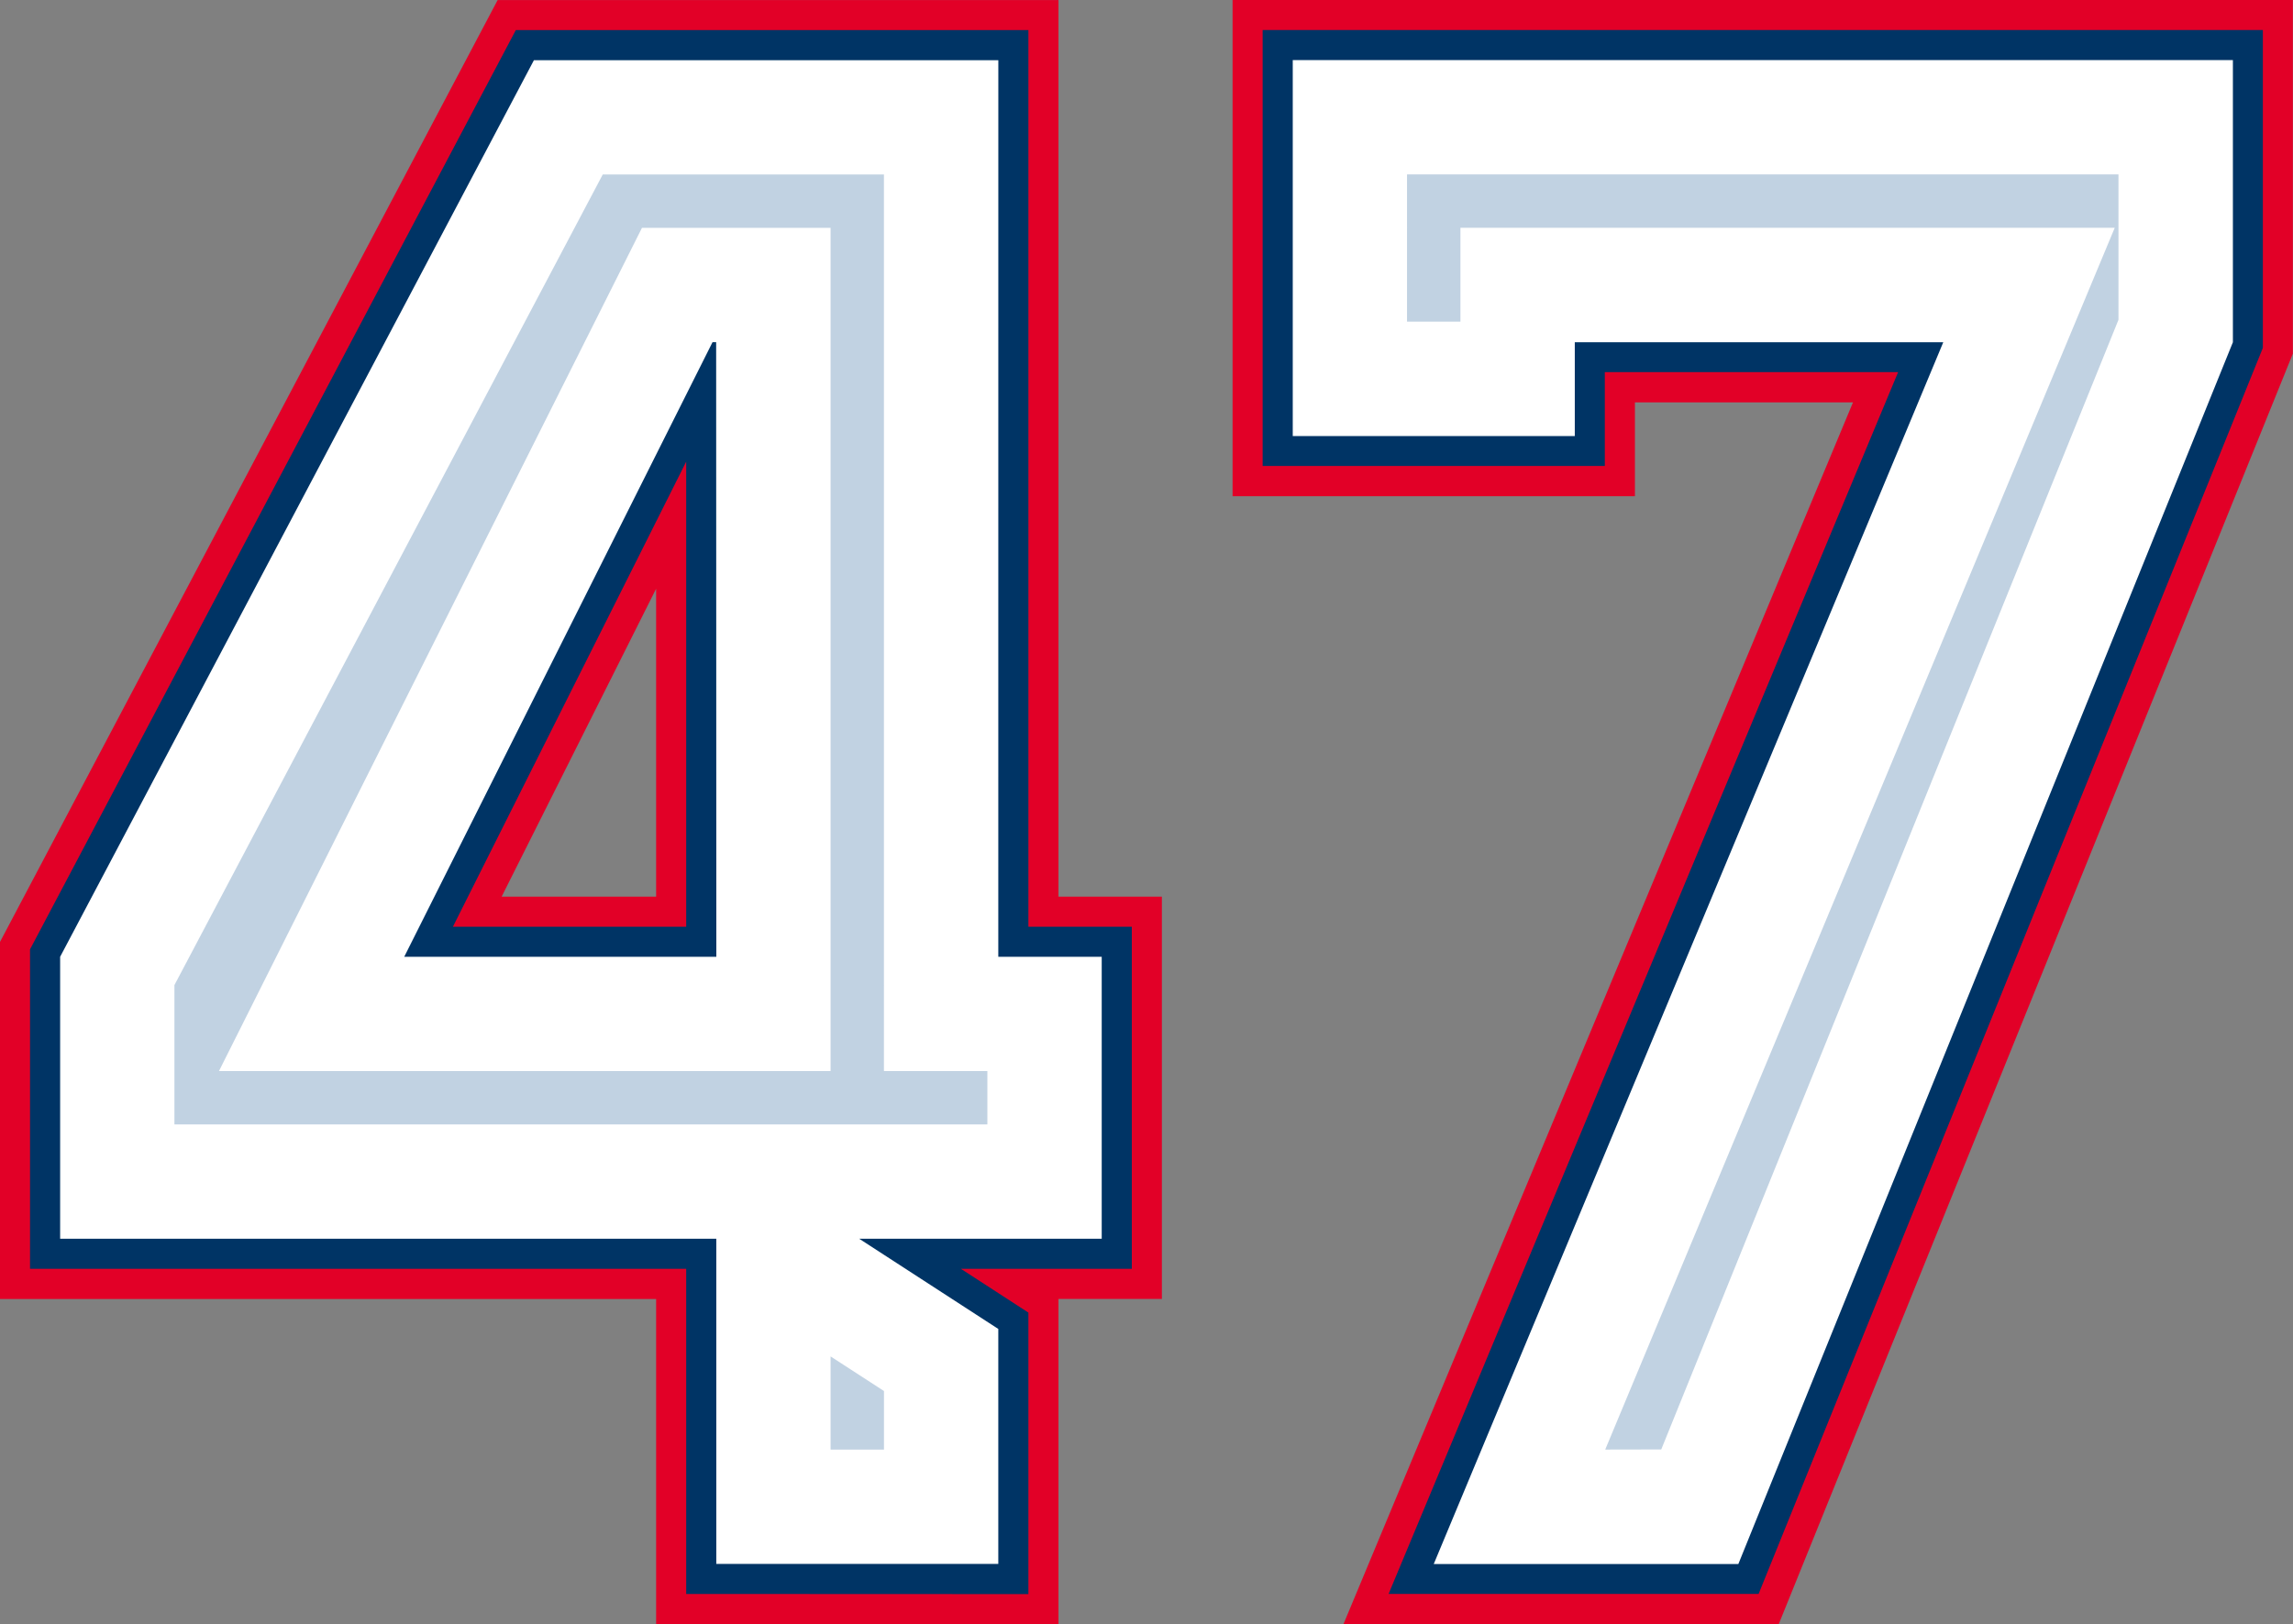 <svg xmlns="http://www.w3.org/2000/svg" xmlns:xlink="http://www.w3.org/1999/xlink" width="63.521" height="45" viewBox="0 0 63.521 45">
  <rect x="0" y="0" width="63.521" height="45" fill="#808080" stroke="none"/>
  <defs>
    <clipPath id="clip-path">
      <rect id="Rechteck_5626" data-name="Rechteck 5626" width="22.52" height="35.332" fill="none"/>
    </clipPath>
    <clipPath id="clip-path-2">
      <rect id="Rechteck_5632" data-name="Rechteck 5632" width="19.708" height="35.333" fill="none"/>
    </clipPath>
  </defs>
  <g id="Gruppe_2978" data-name="Gruppe 2978" transform="translate(22279 -3463.107)">
    <g id="Gruppe_2885" data-name="Gruppe 2885" transform="translate(-22279 3463.108)">
      <path id="Pfad_6234" data-name="Pfad 6234" d="M1799.412,16.312v8.531h-4.279ZM1795.022,0l-13.787,26.1v9.892h18.177V45h11.146v-9.01h2.865V24.843h-2.865V0Z" transform="translate(-1781.236 0)" fill="#e20027"/>
      <path id="Pfad_6235" data-name="Pfad 6235" d="M1809.411,53.332v-9.01h-18.177V35.47L1804.691,10h14.2V34.843h2.865v9.479h-4.736l1.871,1.214v7.8Zm0-18.489V21.958l-6.462,12.885Z" transform="translate(-1790.402 -9.167)" fill="#003465"/>
      <path id="Pfad_6236" data-name="Pfad 6236" d="M1827.225,20H1814.36l-13.125,24.843v7.812h18.177v9.01h7.812v-6.51l-3.854-2.5h6.719V44.843h-2.865Zm-7.812,24.843h-8.646l8.541-17.031h.1Z" transform="translate(-1799.569 -18.333)" fill="#fff"/>
      <g id="Gruppe_207" data-name="Gruppe 207" transform="translate(4.833 4.833)" opacity="0.245" style="isolation: isolate">
        <g id="Gruppe_206" data-name="Gruppe 206" transform="translate(0 0)">
          <g id="Gruppe_205" data-name="Gruppe 205" clip-path="url(#clip-path)">
            <path id="Pfad_4967" data-name="Pfad 4967" d="M1857.411,93.332V90.75l1.479.959v1.623Zm-18.177-9.01V80.461L1851.1,58h7.789V82.843h2.865v1.479Zm1.234-1.479h16.943V59.479h-5.225Z" transform="translate(-1839.235 -58)" fill="#004587"/>
          </g>
        </g>
      </g>
    </g>
    <g id="Gruppe_2922" data-name="Gruppe 2922" transform="translate(-22244.855 3463.106)">
      <path id="Pfad_6244" data-name="Pfad 6244" d="M3689.969,0V13.75h11.146v-2.6h6.041L3693.042,45H3705.1l14.241-35.2V0Z" transform="translate(-3689.969 0)" fill="#e20027"/>
      <path id="Pfad_6245" data-name="Pfad 6245" d="M3703.458,53.333l14.115-33.854h-8.125v2.6h-9.479V10h27.708v8.808l-13.969,34.525Z" transform="translate(-3699.136 -9.167)" fill="#003465"/>
      <path id="Pfad_6246" data-name="Pfad 6246" d="M3709.97,30.417h7.813v-2.6h10.208l-14.115,33.854h8.438l13.7-33.854V20H3709.97Z" transform="translate(-3708.303 -18.334)" fill="#fff"/>
      <g id="Gruppe_2910" data-name="Gruppe 2910" transform="translate(4.833 4.833)" opacity="0.245" style="isolation: isolate">
        <g id="Gruppe_221" data-name="Gruppe 221" transform="translate(0 0)">
          <g id="Gruppe_220" data-name="Gruppe 220" clip-path="url(#clip-path-2)">
            <path id="Pfad_4979" data-name="Pfad 4979" d="M3753.46,93.333l14.115-33.854h-18.126v2.6h-1.479V58h19.708v4.03l-12.666,31.3Z" transform="translate(-3747.97 -58)" fill="#004587"/>
          </g>
        </g>
      </g>
    </g>
  </g>
</svg>
